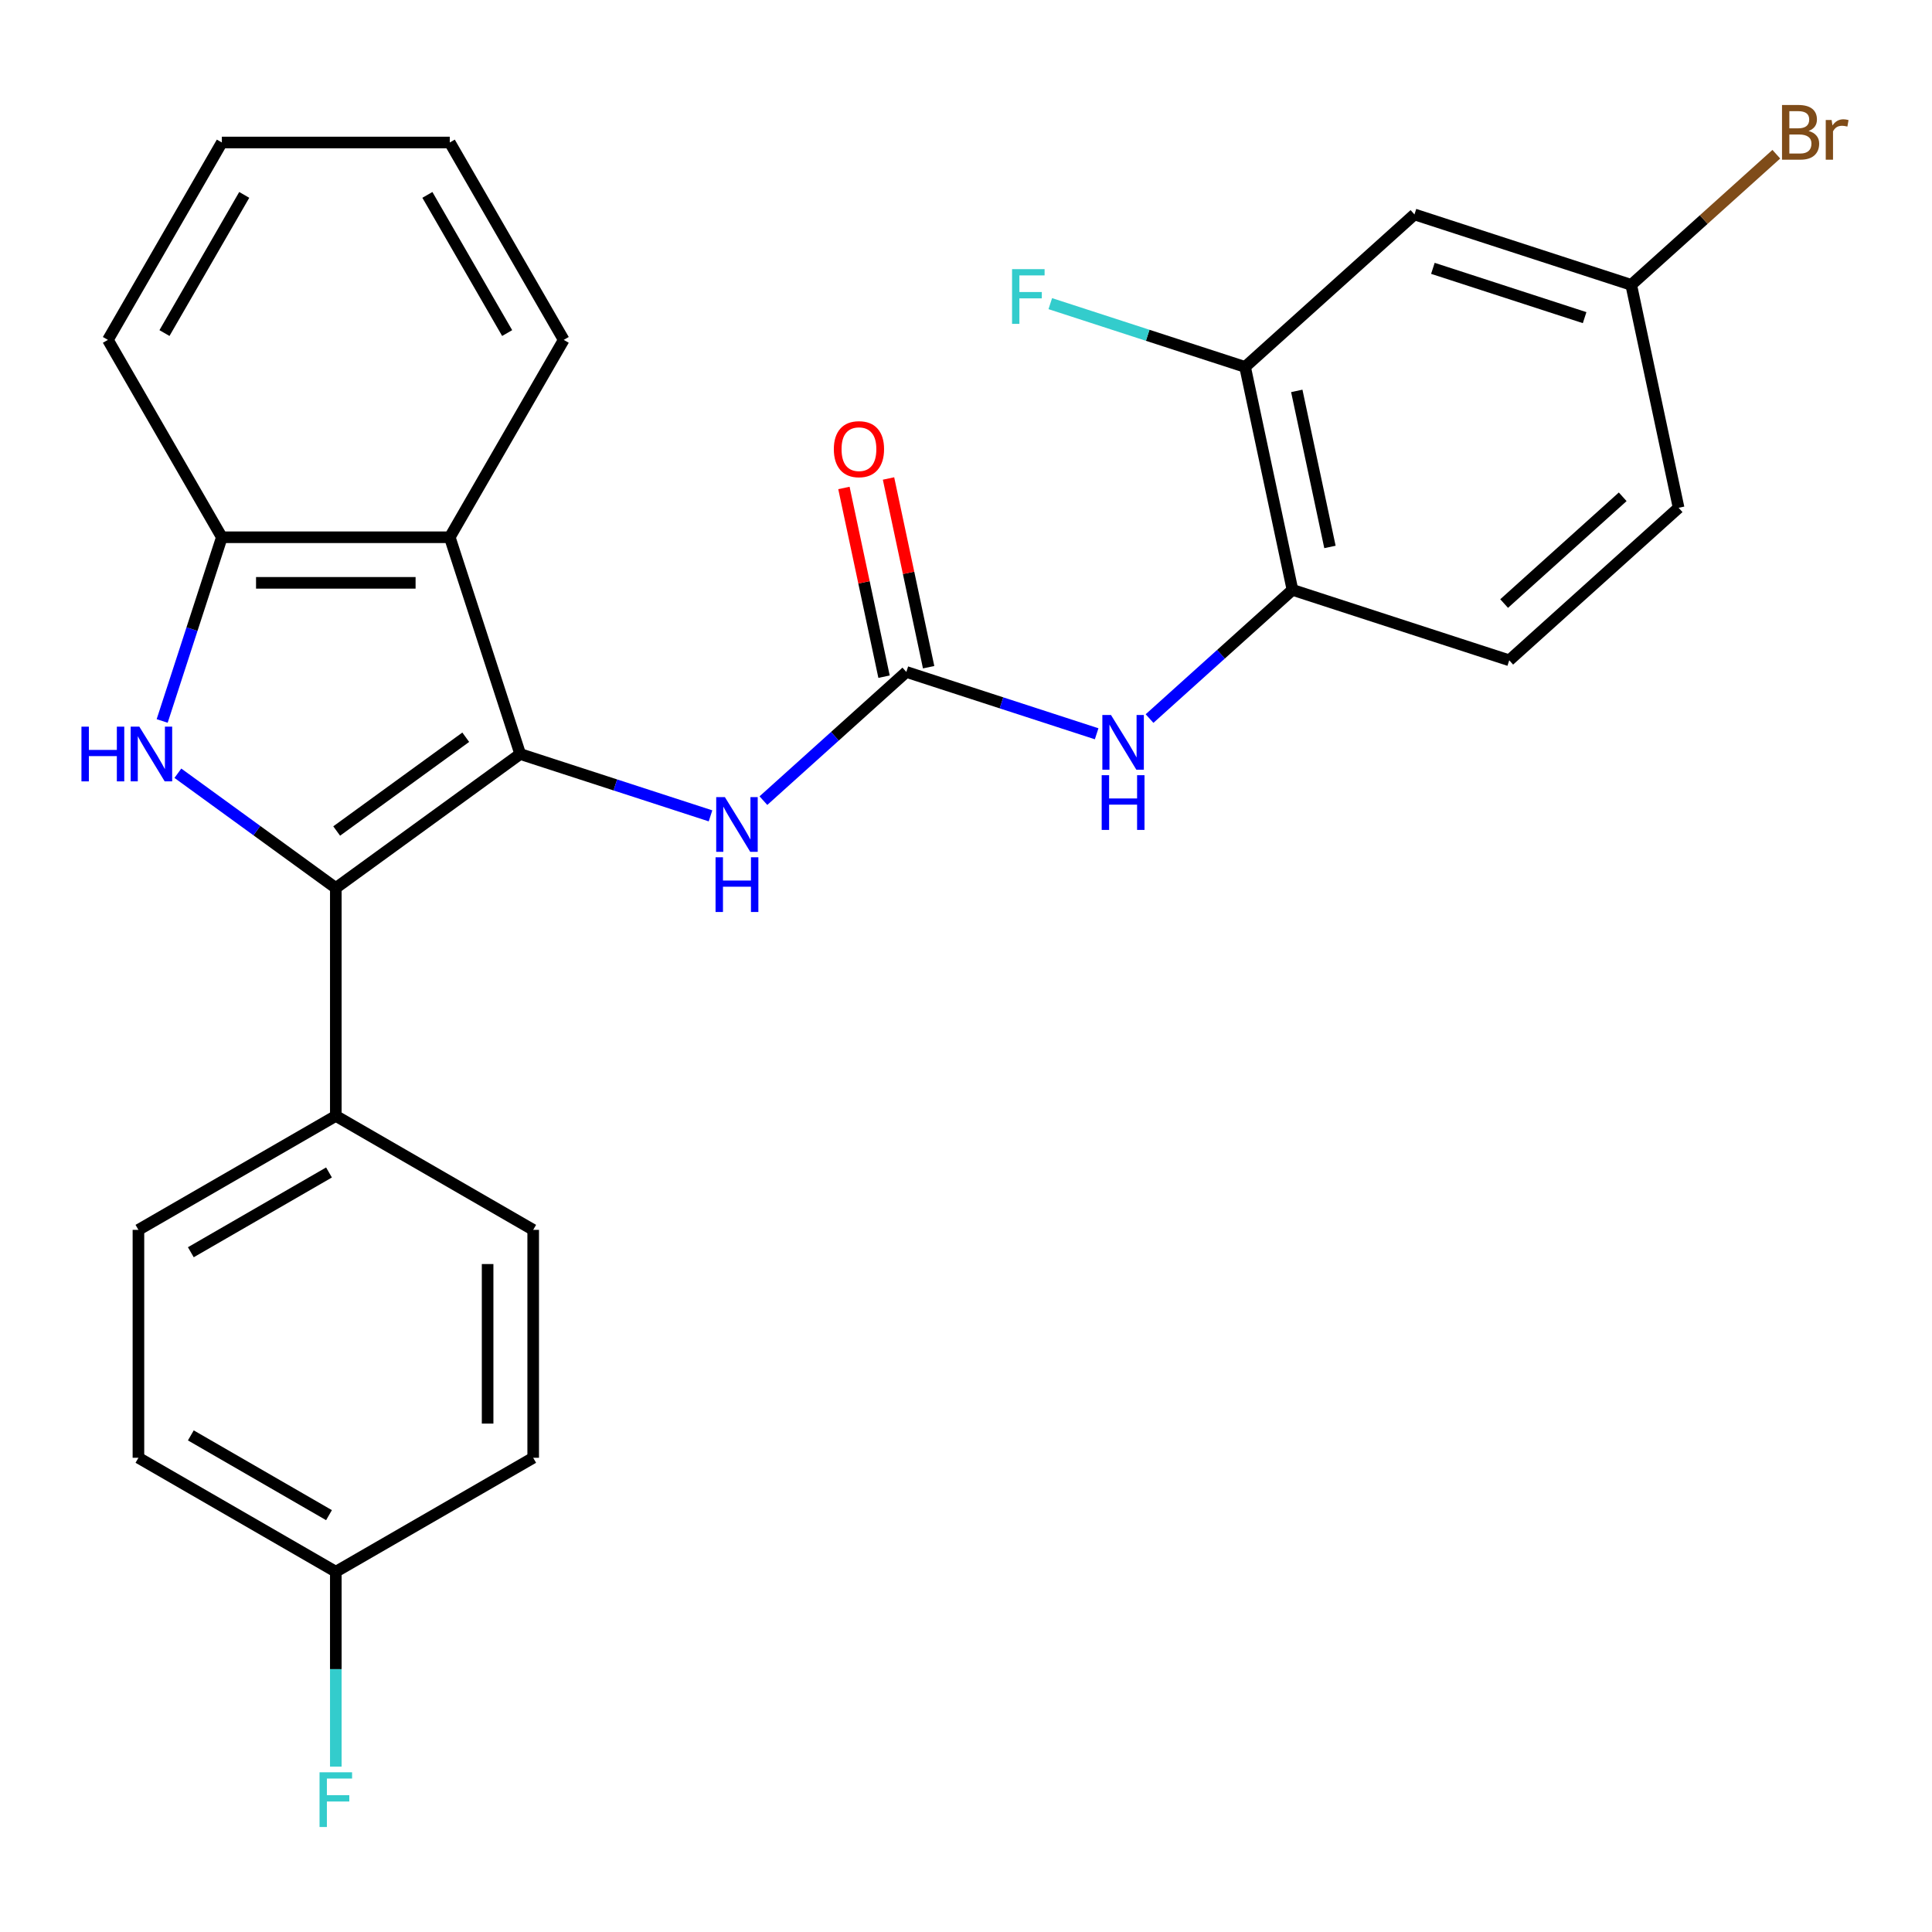 <?xml version='1.0' encoding='iso-8859-1'?>
<svg version='1.1' baseProfile='full'
              xmlns='http://www.w3.org/2000/svg'
                      xmlns:rdkit='http://www.rdkit.org/xml'
                      xmlns:xlink='http://www.w3.org/1999/xlink'
                  xml:space='preserve'
width='1000px' height='1000px' viewBox='0 0 1000 1000'>
<!-- END OF HEADER -->
<rect style='opacity:1.0;fill:#FFFFFF;stroke:none' width='1000' height='1000' x='0' y='0'> </rect>
<path class='bond-0' d='M 269.255,390.279 L 173.816,459.62' style='fill:none;fill-rule:evenodd;stroke:#000000;stroke-width:6px;stroke-linecap:butt;stroke-linejoin:miter;stroke-opacity:1' />
<path class='bond-0' d='M 241.071,381.593 L 174.264,430.131' style='fill:none;fill-rule:evenodd;stroke:#000000;stroke-width:6px;stroke-linecap:butt;stroke-linejoin:miter;stroke-opacity:1' />
<path class='bond-2' d='M 269.255,390.279 L 232.801,278.084' style='fill:none;fill-rule:evenodd;stroke:#000000;stroke-width:6px;stroke-linecap:butt;stroke-linejoin:miter;stroke-opacity:1' />
<path class='bond-5' d='M 269.255,390.279 L 318.508,406.282' style='fill:none;fill-rule:evenodd;stroke:#000000;stroke-width:6px;stroke-linecap:butt;stroke-linejoin:miter;stroke-opacity:1' />
<path class='bond-5' d='M 318.508,406.282 L 367.761,422.286' style='fill:none;fill-rule:evenodd;stroke:#0000FF;stroke-width:6px;stroke-linecap:butt;stroke-linejoin:miter;stroke-opacity:1' />
<path class='bond-1' d='M 173.816,459.62 L 132.942,429.922' style='fill:none;fill-rule:evenodd;stroke:#000000;stroke-width:6px;stroke-linecap:butt;stroke-linejoin:miter;stroke-opacity:1' />
<path class='bond-1' d='M 132.942,429.922 L 92.067,400.225' style='fill:none;fill-rule:evenodd;stroke:#0000FF;stroke-width:6px;stroke-linecap:butt;stroke-linejoin:miter;stroke-opacity:1' />
<path class='bond-9' d='M 173.816,459.62 L 173.816,577.588' style='fill:none;fill-rule:evenodd;stroke:#000000;stroke-width:6px;stroke-linecap:butt;stroke-linejoin:miter;stroke-opacity:1' />
<path class='bond-27' d='M 83.937,373.17 L 99.384,325.627' style='fill:none;fill-rule:evenodd;stroke:#0000FF;stroke-width:6px;stroke-linecap:butt;stroke-linejoin:miter;stroke-opacity:1' />
<path class='bond-27' d='M 99.384,325.627 L 114.832,278.084' style='fill:none;fill-rule:evenodd;stroke:#000000;stroke-width:6px;stroke-linecap:butt;stroke-linejoin:miter;stroke-opacity:1' />
<path class='bond-4' d='M 232.801,278.084 L 114.832,278.084' style='fill:none;fill-rule:evenodd;stroke:#000000;stroke-width:6px;stroke-linecap:butt;stroke-linejoin:miter;stroke-opacity:1' />
<path class='bond-4' d='M 215.105,301.678 L 132.527,301.678' style='fill:none;fill-rule:evenodd;stroke:#000000;stroke-width:6px;stroke-linecap:butt;stroke-linejoin:miter;stroke-opacity:1' />
<path class='bond-23' d='M 232.801,278.084 L 291.785,175.92' style='fill:none;fill-rule:evenodd;stroke:#000000;stroke-width:6px;stroke-linecap:butt;stroke-linejoin:miter;stroke-opacity:1' />
<path class='bond-3' d='M 469.118,347.797 L 432.129,381.102' style='fill:none;fill-rule:evenodd;stroke:#000000;stroke-width:6px;stroke-linecap:butt;stroke-linejoin:miter;stroke-opacity:1' />
<path class='bond-3' d='M 432.129,381.102 L 395.139,414.408' style='fill:none;fill-rule:evenodd;stroke:#0000FF;stroke-width:6px;stroke-linecap:butt;stroke-linejoin:miter;stroke-opacity:1' />
<path class='bond-6' d='M 469.118,347.797 L 518.371,363.8' style='fill:none;fill-rule:evenodd;stroke:#000000;stroke-width:6px;stroke-linecap:butt;stroke-linejoin:miter;stroke-opacity:1' />
<path class='bond-6' d='M 518.371,363.8 L 567.624,379.804' style='fill:none;fill-rule:evenodd;stroke:#0000FF;stroke-width:6px;stroke-linecap:butt;stroke-linejoin:miter;stroke-opacity:1' />
<path class='bond-11' d='M 480.657,345.344 L 470.276,296.503' style='fill:none;fill-rule:evenodd;stroke:#000000;stroke-width:6px;stroke-linecap:butt;stroke-linejoin:miter;stroke-opacity:1' />
<path class='bond-11' d='M 470.276,296.503 L 459.894,247.663' style='fill:none;fill-rule:evenodd;stroke:#FF0000;stroke-width:6px;stroke-linecap:butt;stroke-linejoin:miter;stroke-opacity:1' />
<path class='bond-11' d='M 457.579,350.25 L 447.198,301.409' style='fill:none;fill-rule:evenodd;stroke:#000000;stroke-width:6px;stroke-linecap:butt;stroke-linejoin:miter;stroke-opacity:1' />
<path class='bond-11' d='M 447.198,301.409 L 436.816,252.568' style='fill:none;fill-rule:evenodd;stroke:#FF0000;stroke-width:6px;stroke-linecap:butt;stroke-linejoin:miter;stroke-opacity:1' />
<path class='bond-24' d='M 114.832,278.084 L 55.848,175.92' style='fill:none;fill-rule:evenodd;stroke:#000000;stroke-width:6px;stroke-linecap:butt;stroke-linejoin:miter;stroke-opacity:1' />
<path class='bond-7' d='M 595.002,371.926 L 631.992,338.62' style='fill:none;fill-rule:evenodd;stroke:#0000FF;stroke-width:6px;stroke-linecap:butt;stroke-linejoin:miter;stroke-opacity:1' />
<path class='bond-7' d='M 631.992,338.62 L 668.981,305.315' style='fill:none;fill-rule:evenodd;stroke:#000000;stroke-width:6px;stroke-linecap:butt;stroke-linejoin:miter;stroke-opacity:1' />
<path class='bond-8' d='M 668.981,305.315 L 644.454,189.924' style='fill:none;fill-rule:evenodd;stroke:#000000;stroke-width:6px;stroke-linecap:butt;stroke-linejoin:miter;stroke-opacity:1' />
<path class='bond-8' d='M 688.38,283.101 L 671.211,202.327' style='fill:none;fill-rule:evenodd;stroke:#000000;stroke-width:6px;stroke-linecap:butt;stroke-linejoin:miter;stroke-opacity:1' />
<path class='bond-12' d='M 668.981,305.315 L 781.176,341.769' style='fill:none;fill-rule:evenodd;stroke:#000000;stroke-width:6px;stroke-linecap:butt;stroke-linejoin:miter;stroke-opacity:1' />
<path class='bond-10' d='M 644.454,189.924 L 732.122,110.987' style='fill:none;fill-rule:evenodd;stroke:#000000;stroke-width:6px;stroke-linecap:butt;stroke-linejoin:miter;stroke-opacity:1' />
<path class='bond-16' d='M 644.454,189.924 L 594.041,173.544' style='fill:none;fill-rule:evenodd;stroke:#000000;stroke-width:6px;stroke-linecap:butt;stroke-linejoin:miter;stroke-opacity:1' />
<path class='bond-16' d='M 594.041,173.544 L 543.628,157.164' style='fill:none;fill-rule:evenodd;stroke:#33CCCC;stroke-width:6px;stroke-linecap:butt;stroke-linejoin:miter;stroke-opacity:1' />
<path class='bond-13' d='M 173.816,577.588 L 71.652,636.573' style='fill:none;fill-rule:evenodd;stroke:#000000;stroke-width:6px;stroke-linecap:butt;stroke-linejoin:miter;stroke-opacity:1' />
<path class='bond-13' d='M 170.289,606.869 L 98.774,648.158' style='fill:none;fill-rule:evenodd;stroke:#000000;stroke-width:6px;stroke-linecap:butt;stroke-linejoin:miter;stroke-opacity:1' />
<path class='bond-14' d='M 173.816,577.588 L 275.98,636.573' style='fill:none;fill-rule:evenodd;stroke:#000000;stroke-width:6px;stroke-linecap:butt;stroke-linejoin:miter;stroke-opacity:1' />
<path class='bond-30' d='M 732.122,110.987 L 844.317,147.442' style='fill:none;fill-rule:evenodd;stroke:#000000;stroke-width:6px;stroke-linecap:butt;stroke-linejoin:miter;stroke-opacity:1' />
<path class='bond-30' d='M 741.66,138.895 L 820.197,164.413' style='fill:none;fill-rule:evenodd;stroke:#000000;stroke-width:6px;stroke-linecap:butt;stroke-linejoin:miter;stroke-opacity:1' />
<path class='bond-18' d='M 781.176,341.769 L 868.844,262.833' style='fill:none;fill-rule:evenodd;stroke:#000000;stroke-width:6px;stroke-linecap:butt;stroke-linejoin:miter;stroke-opacity:1' />
<path class='bond-18' d='M 778.539,312.395 L 839.906,257.14' style='fill:none;fill-rule:evenodd;stroke:#000000;stroke-width:6px;stroke-linecap:butt;stroke-linejoin:miter;stroke-opacity:1' />
<path class='bond-19' d='M 71.652,636.573 L 71.652,754.542' style='fill:none;fill-rule:evenodd;stroke:#000000;stroke-width:6px;stroke-linecap:butt;stroke-linejoin:miter;stroke-opacity:1' />
<path class='bond-20' d='M 275.98,636.573 L 275.98,754.542' style='fill:none;fill-rule:evenodd;stroke:#000000;stroke-width:6px;stroke-linecap:butt;stroke-linejoin:miter;stroke-opacity:1' />
<path class='bond-20' d='M 252.387,654.268 L 252.387,736.846' style='fill:none;fill-rule:evenodd;stroke:#000000;stroke-width:6px;stroke-linecap:butt;stroke-linejoin:miter;stroke-opacity:1' />
<path class='bond-15' d='M 844.317,147.442 L 868.844,262.833' style='fill:none;fill-rule:evenodd;stroke:#000000;stroke-width:6px;stroke-linecap:butt;stroke-linejoin:miter;stroke-opacity:1' />
<path class='bond-21' d='M 844.317,147.442 L 881.866,113.632' style='fill:none;fill-rule:evenodd;stroke:#000000;stroke-width:6px;stroke-linecap:butt;stroke-linejoin:miter;stroke-opacity:1' />
<path class='bond-21' d='M 881.866,113.632 L 919.415,79.823' style='fill:none;fill-rule:evenodd;stroke:#7F4C19;stroke-width:6px;stroke-linecap:butt;stroke-linejoin:miter;stroke-opacity:1' />
<path class='bond-17' d='M 173.816,813.526 L 275.98,754.542' style='fill:none;fill-rule:evenodd;stroke:#000000;stroke-width:6px;stroke-linecap:butt;stroke-linejoin:miter;stroke-opacity:1' />
<path class='bond-22' d='M 173.816,813.526 L 173.816,863.956' style='fill:none;fill-rule:evenodd;stroke:#000000;stroke-width:6px;stroke-linecap:butt;stroke-linejoin:miter;stroke-opacity:1' />
<path class='bond-22' d='M 173.816,863.956 L 173.816,914.386' style='fill:none;fill-rule:evenodd;stroke:#33CCCC;stroke-width:6px;stroke-linecap:butt;stroke-linejoin:miter;stroke-opacity:1' />
<path class='bond-29' d='M 173.816,813.526 L 71.652,754.542' style='fill:none;fill-rule:evenodd;stroke:#000000;stroke-width:6px;stroke-linecap:butt;stroke-linejoin:miter;stroke-opacity:1' />
<path class='bond-29' d='M 170.289,784.245 L 98.774,742.956' style='fill:none;fill-rule:evenodd;stroke:#000000;stroke-width:6px;stroke-linecap:butt;stroke-linejoin:miter;stroke-opacity:1' />
<path class='bond-25' d='M 291.785,175.92 L 232.801,73.756' style='fill:none;fill-rule:evenodd;stroke:#000000;stroke-width:6px;stroke-linecap:butt;stroke-linejoin:miter;stroke-opacity:1' />
<path class='bond-25' d='M 262.505,172.393 L 221.216,100.878' style='fill:none;fill-rule:evenodd;stroke:#000000;stroke-width:6px;stroke-linecap:butt;stroke-linejoin:miter;stroke-opacity:1' />
<path class='bond-28' d='M 55.848,175.92 L 114.832,73.756' style='fill:none;fill-rule:evenodd;stroke:#000000;stroke-width:6px;stroke-linecap:butt;stroke-linejoin:miter;stroke-opacity:1' />
<path class='bond-28' d='M 85.128,172.393 L 126.417,100.878' style='fill:none;fill-rule:evenodd;stroke:#000000;stroke-width:6px;stroke-linecap:butt;stroke-linejoin:miter;stroke-opacity:1' />
<path class='bond-26' d='M 232.801,73.756 L 114.832,73.756' style='fill:none;fill-rule:evenodd;stroke:#000000;stroke-width:6px;stroke-linecap:butt;stroke-linejoin:miter;stroke-opacity:1' />
<path  class='atom-2' d='M 42.158 376.119
L 45.998 376.119
L 45.998 388.159
L 60.478 388.159
L 60.478 376.119
L 64.318 376.119
L 64.318 404.439
L 60.478 404.439
L 60.478 391.359
L 45.998 391.359
L 45.998 404.439
L 42.158 404.439
L 42.158 376.119
' fill='#0000FF'/>
<path  class='atom-2' d='M 72.118 376.119
L 81.398 391.119
Q 82.318 392.599, 83.798 395.279
Q 85.278 397.959, 85.358 398.119
L 85.358 376.119
L 89.118 376.119
L 89.118 404.439
L 85.238 404.439
L 75.278 388.039
Q 74.118 386.119, 72.878 383.919
Q 71.678 381.719, 71.318 381.039
L 71.318 404.439
L 67.638 404.439
L 67.638 376.119
L 72.118 376.119
' fill='#0000FF'/>
<path  class='atom-6' d='M 375.19 412.574
L 384.47 427.574
Q 385.39 429.054, 386.87 431.734
Q 388.35 434.414, 388.43 434.574
L 388.43 412.574
L 392.19 412.574
L 392.19 440.894
L 388.31 440.894
L 378.35 424.494
Q 377.19 422.574, 375.95 420.374
Q 374.75 418.174, 374.39 417.494
L 374.39 440.894
L 370.71 440.894
L 370.71 412.574
L 375.19 412.574
' fill='#0000FF'/>
<path  class='atom-6' d='M 370.37 443.726
L 374.21 443.726
L 374.21 455.766
L 388.69 455.766
L 388.69 443.726
L 392.53 443.726
L 392.53 472.046
L 388.69 472.046
L 388.69 458.966
L 374.21 458.966
L 374.21 472.046
L 370.37 472.046
L 370.37 443.726
' fill='#0000FF'/>
<path  class='atom-7' d='M 575.053 370.091
L 584.333 385.091
Q 585.253 386.571, 586.733 389.251
Q 588.213 391.931, 588.293 392.091
L 588.293 370.091
L 592.053 370.091
L 592.053 398.411
L 588.173 398.411
L 578.213 382.011
Q 577.053 380.091, 575.813 377.891
Q 574.613 375.691, 574.253 375.011
L 574.253 398.411
L 570.573 398.411
L 570.573 370.091
L 575.053 370.091
' fill='#0000FF'/>
<path  class='atom-7' d='M 570.233 401.243
L 574.073 401.243
L 574.073 413.283
L 588.553 413.283
L 588.553 401.243
L 592.393 401.243
L 592.393 429.563
L 588.553 429.563
L 588.553 416.483
L 574.073 416.483
L 574.073 429.563
L 570.233 429.563
L 570.233 401.243
' fill='#0000FF'/>
<path  class='atom-12' d='M 431.591 232.486
Q 431.591 225.686, 434.951 221.886
Q 438.311 218.086, 444.591 218.086
Q 450.871 218.086, 454.231 221.886
Q 457.591 225.686, 457.591 232.486
Q 457.591 239.366, 454.191 243.286
Q 450.791 247.166, 444.591 247.166
Q 438.351 247.166, 434.951 243.286
Q 431.591 239.406, 431.591 232.486
M 444.591 243.966
Q 448.911 243.966, 451.231 241.086
Q 453.591 238.166, 453.591 232.486
Q 453.591 226.926, 451.231 224.126
Q 448.911 221.286, 444.591 221.286
Q 440.271 221.286, 437.911 224.086
Q 435.591 226.886, 435.591 232.486
Q 435.591 238.206, 437.911 241.086
Q 440.271 243.966, 444.591 243.966
' fill='#FF0000'/>
<path  class='atom-17' d='M 523.839 139.31
L 540.679 139.31
L 540.679 142.55
L 527.639 142.55
L 527.639 151.15
L 539.239 151.15
L 539.239 154.43
L 527.639 154.43
L 527.639 167.63
L 523.839 167.63
L 523.839 139.31
' fill='#33CCCC'/>
<path  class='atom-22' d='M 936.125 67.785
Q 938.845 68.545, 940.205 70.225
Q 941.605 71.865, 941.605 74.305
Q 941.605 78.225, 939.085 80.465
Q 936.605 82.665, 931.885 82.665
L 922.365 82.665
L 922.365 54.345
L 930.725 54.345
Q 935.565 54.345, 938.005 56.305
Q 940.445 58.265, 940.445 61.865
Q 940.445 66.145, 936.125 67.785
M 926.165 57.545
L 926.165 66.425
L 930.725 66.425
Q 933.525 66.425, 934.965 65.305
Q 936.445 64.145, 936.445 61.865
Q 936.445 57.545, 930.725 57.545
L 926.165 57.545
M 931.885 79.465
Q 934.645 79.465, 936.125 78.145
Q 937.605 76.825, 937.605 74.305
Q 937.605 71.985, 935.965 70.825
Q 934.365 69.625, 931.285 69.625
L 926.165 69.625
L 926.165 79.465
L 931.885 79.465
' fill='#7F4C19'/>
<path  class='atom-22' d='M 948.045 62.105
L 948.485 64.945
Q 950.645 61.745, 954.165 61.745
Q 955.285 61.745, 956.805 62.145
L 956.205 65.505
Q 954.485 65.105, 953.525 65.105
Q 951.845 65.105, 950.725 65.785
Q 949.645 66.425, 948.765 67.985
L 948.765 82.665
L 945.005 82.665
L 945.005 62.105
L 948.045 62.105
' fill='#7F4C19'/>
<path  class='atom-23' d='M 165.396 917.335
L 182.236 917.335
L 182.236 920.575
L 169.196 920.575
L 169.196 929.175
L 180.796 929.175
L 180.796 932.455
L 169.196 932.455
L 169.196 945.655
L 165.396 945.655
L 165.396 917.335
' fill='#33CCCC'/>
</svg>
